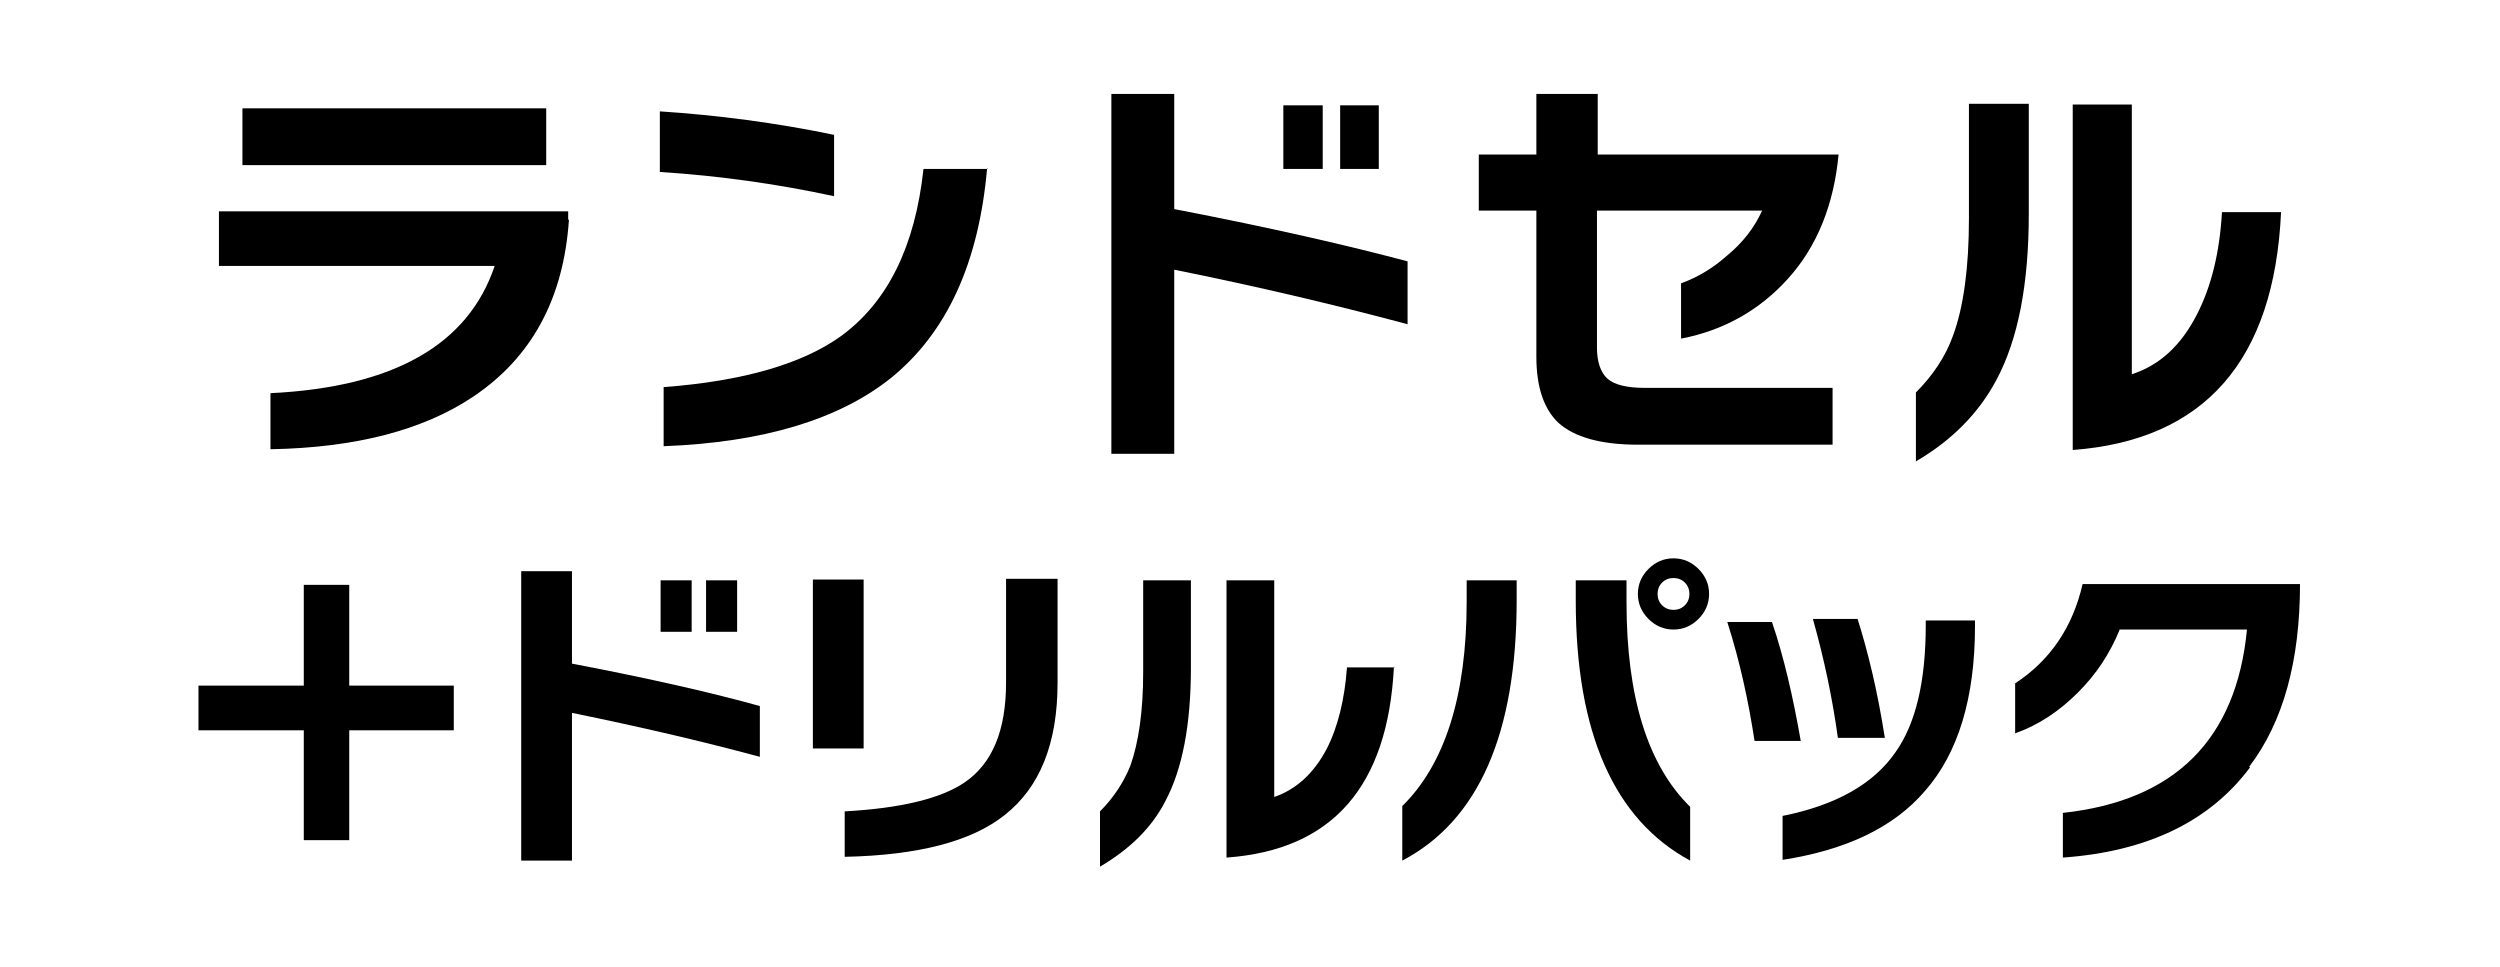 <?xml version="1.0" encoding="UTF-8"?>
<svg id="_レイヤー_1" data-name="レイヤー_1" xmlns="http://www.w3.org/2000/svg" version="1.1" xmlns:xlink="http://www.w3.org/1999/xlink" viewBox="0 0 330 127.6">
  <!-- Generator: Adobe Illustrator 29.2.1, SVG Export Plug-In . SVG Version: 2.1.0 Build 116)  -->
  <g>
    <g>
      <path d="M100.3,99.9c-7.8-2.1-16-4-24.8-5.8v19.5h-6.7v-38.2h6.7v12.2c10.5,2,18.7,3.9,24.8,5.6v6.6ZM91.3,83.4h-4.1v-6.8h4.1v6.8ZM97.3,83.4h-4.1v-6.8h4.1v6.8Z"/>
      <path d="M114,98.8h-6.7v-22.3h6.7v22.3ZM139.6,90.1c0,8-2.3,13.8-7,17.5-4.4,3.5-11.5,5.3-21.1,5.5v-6c7.4-.4,12.7-1.7,15.8-3.8,3.7-2.5,5.5-6.9,5.5-13.2v-13.7h6.8v13.6Z"/>
      <path d="M157.2,88.1c0,7.5-1.1,13.4-3.4,17.7-1.8,3.5-4.7,6.3-8.6,8.6v-7.3c1.8-1.8,3.1-3.8,4-6,1.1-3.1,1.7-7.2,1.7-12.4v-12.1h6.3v11.6ZM184,88c-.8,15.8-8.1,24.2-22.1,25.2v-36.6h6.3v28.6c2.9-1,5.2-3.1,6.9-6.3,1.5-2.9,2.4-6.6,2.7-10.8h6.3Z"/>
      <path d="M200.2,79.2c0,17.6-5,29.1-15.1,34.4v-7.2c5.6-5.5,8.5-14.5,8.5-27v-2.8h6.6v2.7ZM223.1,113.6c-10-5.4-15.1-16.8-15.1-34.3v-2.7h6.7v2.9c0,12.5,2.8,21.5,8.4,27v7.2ZM225.6,78.4c0,1.3-.5,2.4-1.4,3.3-.9.9-2,1.4-3.3,1.4s-2.4-.5-3.3-1.4c-.9-.9-1.4-2-1.4-3.3s.5-2.4,1.4-3.3c.9-.9,2-1.4,3.3-1.4s2.4.5,3.3,1.4c.9.9,1.4,2,1.4,3.3ZM223,78.4c0-.6-.2-1.1-.6-1.5-.4-.4-.9-.6-1.5-.6s-1.1.2-1.5.6c-.4.4-.6.9-.6,1.5s.2,1.1.6,1.5c.4.4.9.6,1.5.6s1.1-.2,1.5-.6c.4-.4.6-.9.6-1.5Z"/>
      <path d="M237.8,97.8h-6.2c-.8-5.2-1.9-10.4-3.6-15.7h5.9c1.6,4.7,2.8,10,3.8,15.7ZM260.7,82.6c0,9.5-2.2,16.8-6.6,21.8-4.1,4.8-10.4,7.8-18.8,9.1v-5.8c7-1.4,12-4.2,14.9-8.4,2.7-3.8,4-9.4,4-16.8v-.6h6.5v.7ZM248.8,97.4h-6.2c-.7-5.1-1.8-10.4-3.3-15.7h5.9c1.3,4.1,2.6,9.3,3.6,15.7Z"/>
      <path d="M297,101.3c-5.3,7.1-13.5,11.1-24.7,11.9v-5.9c14.8-1.6,22.9-9.7,24.3-24.2h-16.8c-1.3,3.2-3.1,5.9-5.5,8.3-2.5,2.5-5.2,4.3-8.3,5.4v-6.6c4.6-3,7.6-7.4,8.9-13.1h28.7c0,10.1-2.2,18.2-6.7,24.1Z"/>
    </g>
    <path d="M59.9,96.4h-13.8v14.5h-6v-14.5h-13.9v-5.9h13.9v-13.3h6v13.3h13.8v5.9Z"/>
  </g>
  <g>
    <path d="M75.1,29c-.7,10.4-4.9,18.2-12.7,23.4-6.6,4.4-15.5,6.7-26.7,6.9v-7.4c16.3-.8,26.1-6.4,29.6-16.8H28.9v-7.2h46.1v1.1ZM72.1,21.8h-40.1v-7.5h40.1v7.5Z"/>
    <path d="M110.1,25.9c-7.4-1.6-15.1-2.7-23-3.2v-8c7.6.5,15.3,1.5,23,3.1v8.2ZM130.3,22.2c-1.1,12.5-5.3,21.7-12.7,27.7-6.9,5.5-16.9,8.5-30,9v-7.8c10.6-.8,18.4-3.1,23.5-6.8,6.1-4.5,9.7-11.8,10.8-22h8.5Z"/>
    <path d="M185.8,42.8c-9.7-2.6-19.9-5-30.8-7.2v24.3h-8.3V12.4h8.3v15.2c13,2.5,23.3,4.9,30.8,6.9v8.2ZM174.6,22.3h-5.2v-8.4h5.2v8.4ZM182,22.3h-5.1v-8.4h5.1v8.4Z"/>
    <path d="M242.7,20.3c-.6,6.6-2.8,12.2-6.7,16.5-3.7,4.1-8.4,6.8-14.1,7.9v-7.3c2.2-.8,4.2-2,6-3.6,2.2-1.8,3.7-3.8,4.7-6h-21.8v18.1c0,1.9.5,3.3,1.4,4.1.9.8,2.6,1.2,4.9,1.2h24.8v7.5h-25.7c-4.9,0-8.4-1-10.5-2.9-1.9-1.8-2.9-4.7-2.9-8.7v-19.3h-7.6v-7.4h7.6v-8h8.1v8h31.8Z"/>
    <path d="M267.8,28.2c0,9.3-1.4,16.6-4.3,22-2.3,4.3-5.8,7.9-10.6,10.7v-9.1c2.2-2.2,3.9-4.7,4.9-7.5,1.4-3.8,2.1-9,2.1-15.5v-15.1h7.9v14.4ZM301.1,28c-.9,19.6-10.1,30.1-27.5,31.4V13.8h7.8v35.6c3.7-1.2,6.5-3.8,8.6-7.9,1.9-3.7,3-8.2,3.3-13.5h7.8Z"/>
  </g>
</svg>